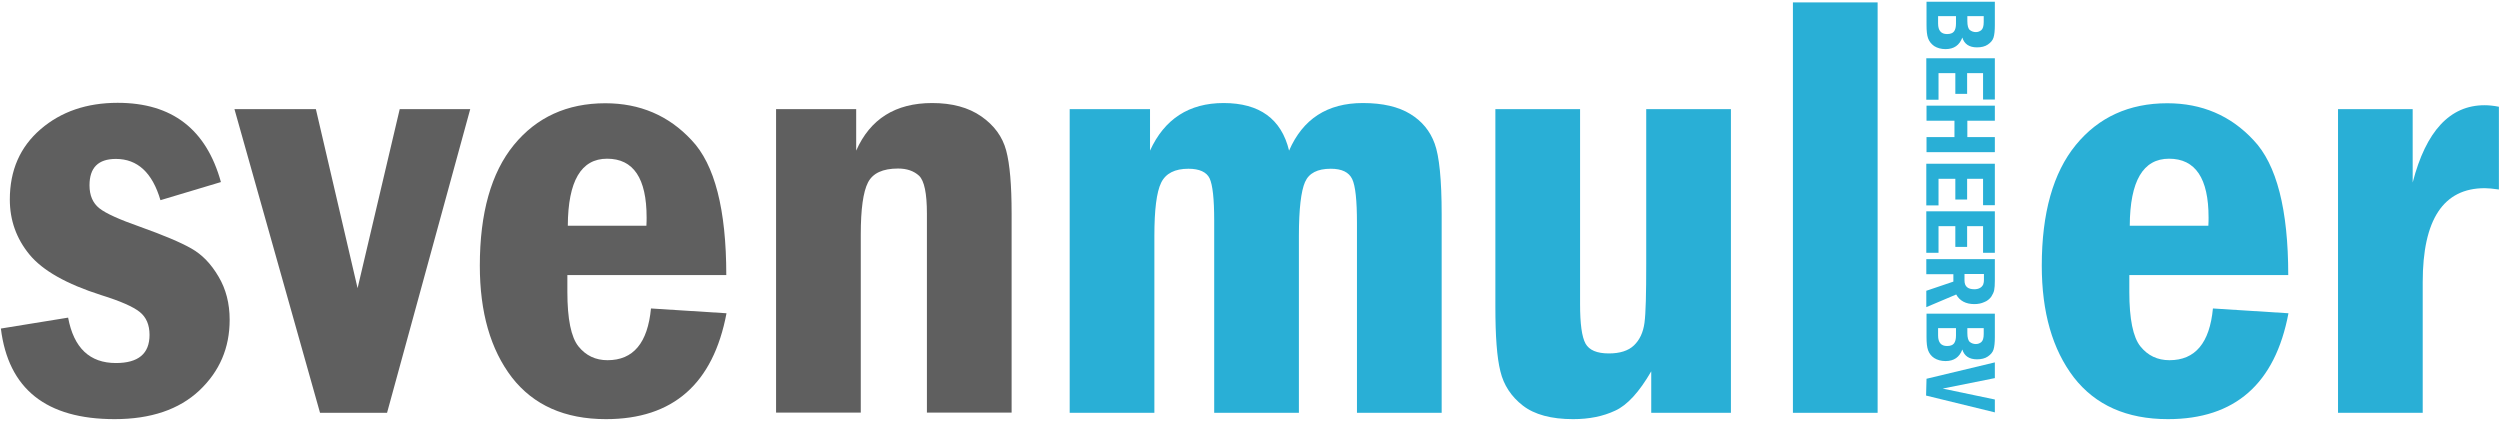 <?xml version="1.0" encoding="utf-8"?>
<!-- Generator: Adobe Illustrator 21.0.2, SVG Export Plug-In . SVG Version: 6.00 Build 0)  -->
<svg version="1.1" id="Layer_2" xmlns="http://www.w3.org/2000/svg" xmlns:xlink="http://www.w3.org/1999/xlink" x="0px" y="0px"
	 viewBox="0 0 1145.2 192.8" style="enable-background:new 0 0 1145.2 192.8;" xml:space="preserve">
<style type="text/css">
	.st0{fill:#5F5F5F;}
	.st1{fill:#29AFD6;}
</style>
<g>
	<g>
		<path class="st0" d="M101.2,83.4l-27.7,8.3c-3.7-12.6-10.5-18.9-20.4-18.9c-8.1,0-12.1,4-12.1,12.1c0,4.6,1.5,8.1,4.5,10.5
			c3,2.4,9.3,5.2,18.7,8.5c10.6,3.8,18.5,7.1,23.4,9.9c5,2.8,9.1,7.1,12.5,12.9c3.4,5.7,5.1,12.3,5.1,19.8
			c0,12.9-4.6,23.6-13.9,32.4c-9.3,8.7-22.2,13.1-38.8,13.1c-31.3,0-48.7-13.8-52.1-41.5l30.8-5c2.6,13.9,9.9,20.8,21.9,20.8
			c10.3,0,15.4-4.3,15.4-12.9c0-4.6-1.5-8.1-4.5-10.5c-3-2.4-8.9-5-17.6-7.7c-16-5.1-26.9-11.3-32.9-18.6c-6-7.3-9-15.7-9-25.2
			c0-13.4,4.7-24.1,14.1-32.2c9.4-8.1,21.2-12.1,35.3-12.1C78.8,47.1,94.5,59.2,101.2,83.4z"/>
		<path class="st0" d="M107.4,50h37.3l19.1,82l19.3-82h32.3l-38.1,139.1h-30.7L107.4,50z"/>
		<path class="st0" d="M332.7,126h-72.8v7.7c0,12.4,1.7,20.8,5.1,25c3.4,4.2,7.8,6.3,13.3,6.3c11.8,0,18.4-7.9,19.9-23.7l34.6,2.2
			c-6.1,32.3-24.5,48.5-55.2,48.5c-18.9,0-33.2-6.4-43.1-19.1c-9.8-12.8-14.7-29.8-14.7-51.2c0-24.1,5.2-42.6,15.6-55.3
			c10.4-12.7,24.4-19.1,41.9-19.1c15.8,0,29,5.6,39.5,16.9C327.4,75.3,332.7,96,332.7,126z M296.1,103.5c0.1-1.7,0.1-2.9,0.1-3.9
			c0-17.9-6-26.9-18.1-26.9c-11.9,0-17.9,10.2-18,30.7H296.1z"/>
		<path class="st0" d="M355.4,50h36.8v19c6.4-14.5,18-21.8,34.8-21.8c9.1,0,16.6,2,22.5,6.1c5.9,4.1,9.7,9.3,11.4,15.6
			c1.7,6.3,2.5,16,2.5,28.9v91.2h-38.8V97.9c0-9.4-1.2-15.1-3.6-17.4c-2.4-2.2-5.6-3.3-9.6-3.3c-7,0-11.6,2.1-13.8,6.4
			c-2.2,4.3-3.3,12.2-3.3,23.9v81.5h-38.8V50z"/>
		<path class="st1" d="M490,50h36.8v19c6.6-14.5,17.9-21.8,33.7-21.8c16.5,0,26.5,7.3,30,21.8c6.3-14.5,17.5-21.8,33.8-21.8
			c9.1,0,16.3,1.7,21.7,5c5.4,3.3,9.1,7.8,11.2,13.6c2.1,5.7,3.2,16.5,3.2,32.4v90.9h-38.8v-86.9c0-10.4-0.7-17.1-2.2-20.2
			c-1.5-3.1-4.7-4.7-9.8-4.7c-6.1,0-10,2-11.8,6.1c-1.8,4.1-2.8,12.3-2.8,24.7v81h-38.8v-88.1c0-9.9-0.7-16.3-2.1-19.3
			c-1.4-2.9-4.7-4.4-9.7-4.4c-6.2,0-10.4,2.1-12.5,6.4c-2.1,4.3-3.1,12.4-3.1,24.4v81H490V50z"/>
		<path class="st1" d="M685,50h38.8v89.3c0,9,0.8,15,2.5,18.1c1.7,3,5.2,4.5,10.7,4.5c5,0,8.9-1.2,11.5-3.7
			c2.6-2.5,4.2-5.9,4.8-10.3c0.6-4.4,0.8-13.4,0.8-27V50h38.8v139.1h-36.5v-19c-5.5,9.5-11,15.5-16.5,18c-5.5,2.6-11.9,3.9-19.3,3.9
			c-10,0-17.7-2.1-23-6.2c-5.3-4.1-8.8-9.4-10.3-15.7c-1.6-6.3-2.3-16.2-2.3-29.6V50z"/>
		<path class="st1" d="M821.3,1.1h38.8v188h-38.8V1.1z"/>
		<path class="st1" d="M1048.2,126h-72.8v7.7c0,12.4,1.7,20.8,5.1,25c3.4,4.2,7.8,6.3,13.3,6.3c11.8,0,18.4-7.9,19.9-23.7l34.6,2.2
			c-6.1,32.3-24.5,48.5-55.2,48.5c-18.9,0-33.2-6.4-43.1-19.1c-9.8-12.8-14.7-29.8-14.7-51.2c0-24.1,5.2-42.6,15.6-55.3
			c10.4-12.7,24.4-19.1,41.9-19.1c15.8,0,29,5.6,39.5,16.9C1042.9,75.3,1048.2,96,1048.2,126z M1011.6,103.5
			c0.1-1.7,0.1-2.9,0.1-3.9c0-17.9-6-26.9-18.1-26.9c-11.9,0-17.9,10.2-18,30.7H1011.6z"/>
		<path class="st1" d="M1071,50h34.2v33.6c6.1-23.6,17.1-35.4,32.9-35.4c1.9,0,4.1,0.2,6.6,0.7v37.9c-2.8-0.4-5-0.6-6.5-0.6
			c-18.9,0-28.4,14.3-28.4,43v59.9H1071V50z"/>
	</g>
	<g>
		<path class="st1" d="M913.8,0.8v10.7c0,2.5-0.2,4.4-0.6,5.7c-0.4,1.3-1.3,2.3-2.6,3.2c-1.3,0.9-3,1.3-5,1.3
			c-3.5,0-5.8-1.5-6.7-4.5c-1.3,3.5-3.8,5.3-7.7,5.3c-2,0-3.8-0.5-5.2-1.4c-1.4-1-2.3-2.2-2.8-3.6c-0.5-1.4-0.7-3.4-0.7-6V0.8H913.8
			z M887.8,7.4v3.4c0,3.2,1.4,4.8,4.1,4.8c1.5,0,2.6-0.4,3.2-1.2c0.6-0.8,0.9-2,0.9-3.6V7.4H887.8z M901.2,7.4v2.2
			c0,2.2,0.4,3.6,1.2,4.2c0.8,0.6,1.7,0.9,2.7,0.9c0.9,0,1.8-0.3,2.5-0.9s1.1-1.8,1.1-3.7V7.4H901.2z"/>
		<path class="st1" d="M913.8,26.6v19h-5.4V33.5h-7.3V43h-5.4v-9.5h-7.7v12.2h-5.6v-19H913.8z"/>
		<path class="st1" d="M913.8,48.4v6.9h-12.6v7.5h12.6v6.9h-31.3v-6.9h12.8v-7.5h-12.8v-6.9H913.8z"/>
		<path class="st1" d="M913.8,75v19h-5.4V81.9h-7.3v9.5h-5.4v-9.5h-7.7v12.2h-5.6V75H913.8z"/>
		<path class="st1" d="M913.8,96.8v19h-5.4v-12.2h-7.3v9.5h-5.4v-9.5h-7.7v12.2h-5.6v-19H913.8z"/>
		<path class="st1" d="M913.8,118.7v9.8c0,1.9-0.1,3.4-0.3,4.4c-0.2,1-0.7,2-1.4,3.1c-0.8,1-1.8,1.9-3.2,2.4
			c-1.3,0.6-2.8,0.9-4.5,0.9c-3.9,0-6.7-1.5-8.3-4.4l-13.7,5.8v-7.5l12.4-4.2v-3.4h-12.4v-6.9H913.8z M908.7,125.5h-8.8v3
			c0,2.7,1.5,4,4.5,4c1,0,1.9-0.2,2.6-0.6c0.7-0.4,1.1-0.9,1.4-1.4c0.2-0.5,0.4-1.3,0.4-2.3V125.5z"/>
		<path class="st1" d="M913.8,143.7v10.7c0,2.5-0.2,4.4-0.6,5.7c-0.4,1.3-1.3,2.3-2.6,3.2c-1.3,0.9-3,1.3-5,1.3
			c-3.5,0-5.8-1.5-6.7-4.5c-1.3,3.5-3.8,5.3-7.7,5.3c-2,0-3.8-0.5-5.2-1.4s-2.3-2.2-2.8-3.6c-0.5-1.4-0.7-3.4-0.7-6v-10.7H913.8z
			 M887.8,150.3v3.4c0,3.2,1.4,4.8,4.1,4.8c1.5,0,2.6-0.4,3.2-1.2c0.6-0.8,0.9-2,0.9-3.6v-3.4H887.8z M901.2,150.3v2.2
			c0,2.2,0.4,3.6,1.2,4.2c0.8,0.6,1.7,0.9,2.7,0.9c0.9,0,1.8-0.3,2.5-0.9c0.7-0.6,1.1-1.8,1.1-3.7v-2.7H901.2z"/>
		<path class="st1" d="M913.8,166v7.2l-23.9,4.8l23.9,5v5.9l-31.5-7.7l0.2-7.7L913.8,166z"/>
	</g>
</g>
</svg>
